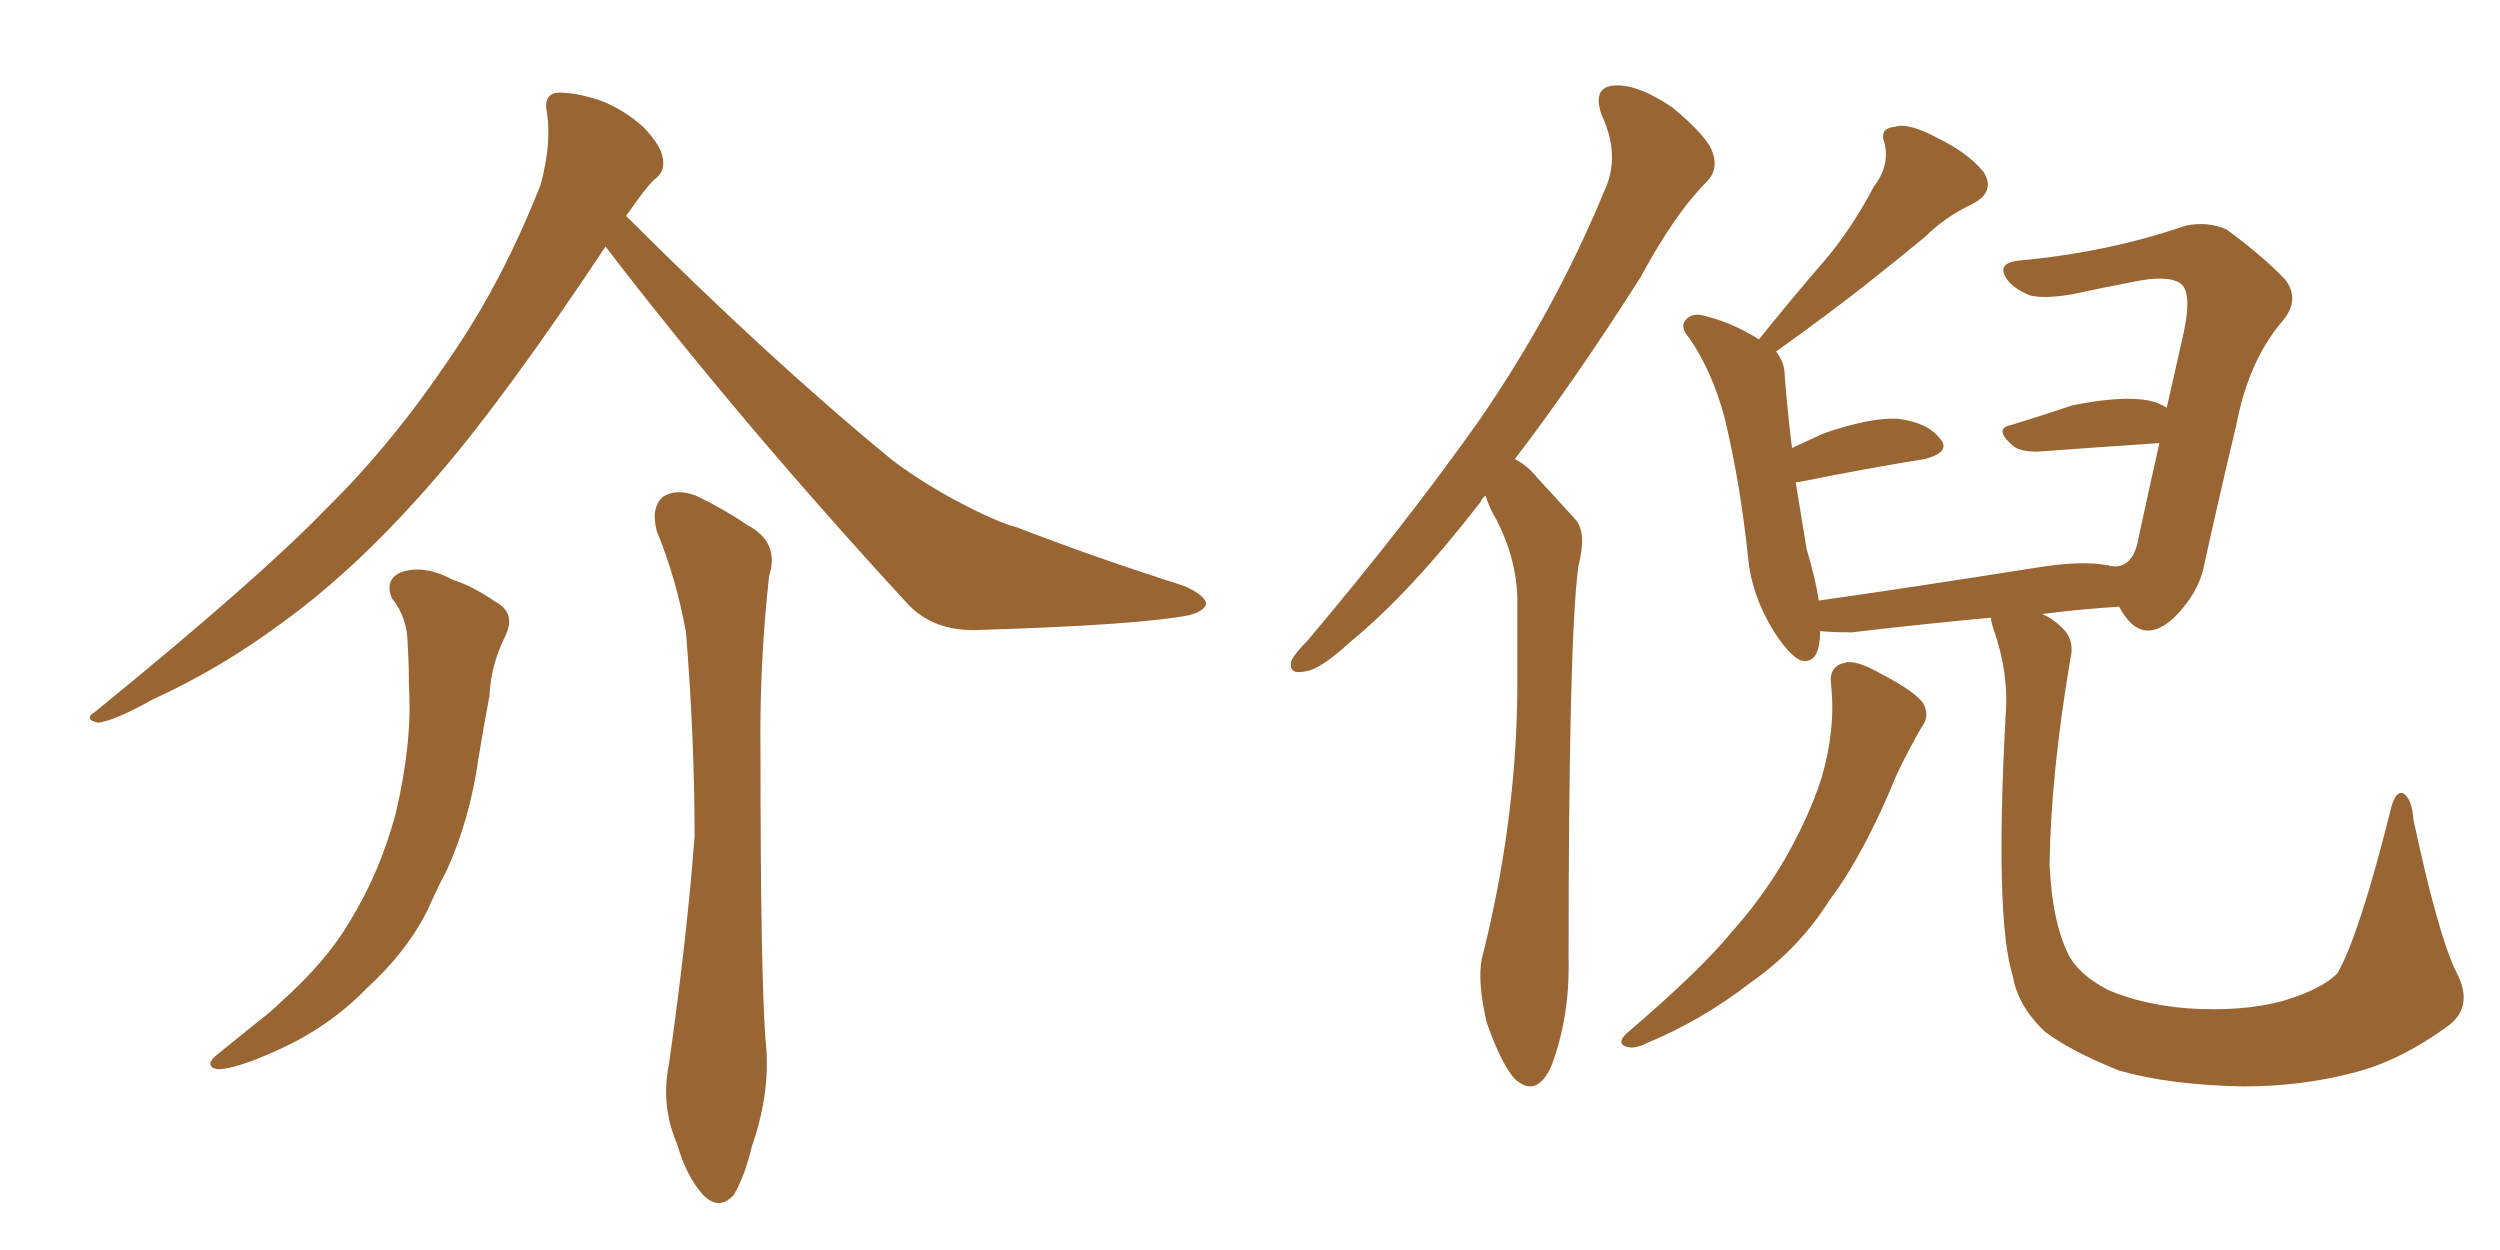 <svg xmlns="http://www.w3.org/2000/svg" xmlns:xlink="http://www.w3.org/1999/xlink" width="300" height="150"><path fill="#996633" padding="10" d="M72.66 29.59L72.66 29.59Q60.79 47.46 52.73 56.84L52.73 56.84Q43.07 68.12 33.69 74.85L33.69 74.85Q26.37 80.27 18.31 83.94L18.31 83.94Q13.62 86.57 11.72 86.72L11.72 86.72Q9.96 86.28 11.43 85.40L11.43 85.40Q31.05 69.43 39.11 61.08L39.11 61.08Q47.17 53.17 54.20 42.63L54.20 42.63Q60.35 33.69 64.89 22.12L64.89 22.12Q66.21 17.14 65.63 13.48L65.63 13.48Q65.19 11.57 66.65 11.13L66.65 11.13Q68.70 10.99 71.92 12.01L71.92 12.01Q75 13.18 77.34 15.38L77.34 15.38Q79.39 17.58 79.54 19.04L79.54 19.04Q79.83 20.65 78.52 21.53L78.52 21.53Q77.34 22.71 75.44 25.49L75.44 25.49Q75.15 25.78 75.15 25.93L75.15 25.93Q92.43 43.21 107.08 55.22L107.08 55.22Q110.60 57.86 114.70 60.06L114.70 60.06Q119.68 62.70 122.02 63.28L122.02 63.28Q131.10 66.80 142.09 70.31L142.09 70.31Q144.73 71.48 144.73 72.51L144.73 72.51Q144.43 73.39 142.68 73.83L142.68 73.83Q136.67 75 117.63 75.59L117.63 75.59Q111.91 75.88 108.69 72.22L108.69 72.22Q88.62 50.39 72.66 29.59ZM47.02 71.78L47.02 71.78Q46.14 69.58 48.05 68.70L48.05 68.70Q50.83 67.68 54.35 69.58L54.35 69.58Q56.69 70.31 59.47 72.22L59.47 72.22Q61.96 73.54 60.64 76.32L60.64 76.32Q58.89 79.83 58.74 83.50L58.74 83.50Q58.01 87.30 57.42 90.97L57.42 90.97Q56.40 98.29 53.61 104.44L53.61 104.44Q52.44 106.64 51.42 108.98L51.42 108.98Q48.93 114.11 43.95 118.65L43.95 118.65Q39.55 123.19 33.40 125.98L33.40 125.98Q28.27 128.32 26.07 128.32L26.07 128.32Q24.32 127.88 26.22 126.42L26.22 126.42Q28.42 124.66 30.76 122.75L30.76 122.75Q32.67 121.29 33.69 120.26L33.69 120.26Q39.26 115.28 42.04 110.45L42.04 110.45Q45.56 104.74 47.46 97.71L47.46 97.71Q49.51 89.06 49.07 82.32L49.07 82.32Q49.07 79.69 48.93 77.49L48.93 77.49Q48.93 74.12 47.02 71.78ZM78.81 63.72L78.81 63.72L78.81 63.72Q78.08 60.94 79.54 59.62L79.54 59.62Q81.15 58.59 83.50 59.47L83.50 59.47Q86.87 61.08 89.65 62.99L89.65 62.99Q93.60 65.04 92.29 69.14L92.29 69.14Q91.11 79.83 91.26 90.53L91.26 90.53Q91.26 116.16 91.85 124.66L91.85 124.66Q92.58 130.81 90.23 137.55L90.23 137.55Q89.36 141.21 88.04 143.41L88.04 143.41Q86.28 145.31 84.38 143.41L84.38 143.41Q82.32 141.06 81.30 137.40L81.30 137.40Q79.25 132.71 80.27 127.73L80.27 127.73Q82.47 112.21 83.35 100.34L83.35 100.34Q83.35 88.77 82.32 75.88L82.32 75.88Q81.15 69.43 78.81 63.72ZM178.27 59.47L178.27 59.47Q177.83 59.77 177.69 60.21L177.69 60.21Q169.19 71.19 162.01 77.05L162.01 77.05Q158.35 80.42 156.59 80.57L156.59 80.57Q154.54 81.01 154.98 79.25L154.98 79.25Q155.42 78.37 156.88 76.90L156.88 76.90Q168.75 62.84 177.54 50.39L177.54 50.39Q186.62 37.21 192.48 23.00L192.48 23.00Q194.53 18.75 192.19 13.77L192.19 13.77Q191.02 10.40 193.80 10.25L193.80 10.25Q196.58 10.11 200.68 12.89L200.68 12.89Q204.93 16.41 205.52 18.31L205.52 18.31Q206.25 20.36 204.79 21.83L204.79 21.83Q200.98 25.63 196.88 33.25L196.88 33.25Q188.96 45.70 181.79 55.08L181.79 55.08Q183.40 55.96 184.42 57.28L184.42 57.28Q186.33 59.33 189.11 62.40L189.11 62.40Q190.43 64.01 189.40 67.97L189.40 67.97Q188.23 76.76 188.23 115.14L188.23 115.14Q188.38 122.02 186.18 127.88L186.18 127.88Q184.42 131.84 181.79 129.49L181.79 129.49Q180.18 127.73 178.42 122.75L178.42 122.75Q177.25 117.77 177.83 114.99L177.83 114.99Q181.93 98.88 182.08 82.91L182.08 82.91Q182.08 77.49 182.08 71.63L182.08 71.63Q181.93 66.94 179.59 62.40L179.59 62.40Q178.71 60.94 178.27 59.47ZM219.73 82.18L219.73 82.18Q219.43 79.98 221.34 79.54L221.34 79.54Q222.66 79.10 225.73 80.86L225.73 80.86Q229.98 83.06 230.86 84.52L230.86 84.52Q231.59 85.99 230.57 87.30L230.57 87.30Q228.96 90.09 227.64 92.87L227.64 92.87Q223.68 102.54 219.58 107.96L219.58 107.96Q215.92 113.82 210.06 117.92L210.06 117.92Q204.20 122.46 197.46 125.24L197.46 125.24Q196.00 125.98 194.97 125.54L194.97 125.54Q194.09 125.10 195.12 124.07L195.12 124.07Q204.20 116.31 207.86 111.77L207.86 111.77Q211.52 107.67 214.16 103.13L214.16 103.13Q217.09 98.00 218.55 93.46L218.55 93.46Q220.31 87.60 219.73 82.18ZM294.73 116.60L294.73 116.60L294.73 116.60Q296.92 120.70 293.85 123.05L293.85 123.05Q288.28 127.15 282.86 128.61L282.86 128.61Q276.42 130.37 269.24 130.37L269.24 130.37Q260.45 130.22 254.30 128.47L254.30 128.47Q248.44 126.12 245.36 123.78L245.36 123.78Q242.14 120.70 241.55 117.19L241.55 117.19Q239.36 110.30 240.67 85.99L240.67 85.99Q241.11 80.86 239.21 75.44L239.21 75.44Q238.92 74.56 238.92 74.12L238.92 74.12Q231.01 74.85 222.22 75.88L222.22 75.88Q219.87 75.88 218.41 75.73L218.41 75.73Q218.41 79.83 216.06 79.25L216.06 79.25Q214.60 78.52 212.84 75.73L212.84 75.73Q210.21 71.48 209.77 66.94L209.77 66.94Q208.89 58.30 206.98 50.24L206.98 50.24Q205.52 44.68 202.73 40.58L202.73 40.58Q201.42 39.11 202.44 38.23L202.44 38.23Q203.03 37.65 204.05 37.79L204.05 37.79Q207.57 38.53 211.08 40.72L211.08 40.72Q215.19 35.60 219.14 31.05L219.14 31.05Q222.22 27.39 224.85 22.41L224.85 22.41Q226.76 19.92 226.17 17.29L226.17 17.29Q225.44 15.38 227.34 15.23L227.34 15.23Q228.96 14.65 232.47 16.55L232.47 16.55Q236.13 18.31 238.04 20.65L238.04 20.65Q239.50 23.00 236.72 24.46L236.72 24.46Q233.35 26.07 231.01 28.42L231.01 28.42Q227.64 31.20 224.12 33.98L224.12 33.98Q219.87 37.35 213.13 42.19L213.13 42.19Q214.16 43.51 214.16 44.97L214.16 44.97Q214.45 48.93 215.04 53.76L215.04 53.76Q216.94 52.88 218.85 52.00L218.85 52.00Q224.41 50.10 227.64 50.24L227.64 50.24Q231.30 50.68 232.76 52.59L232.76 52.59Q234.23 54.20 231.01 55.08L231.01 55.08Q224.56 56.10 215.77 57.86L215.77 57.86Q215.63 57.86 215.48 57.86L215.48 57.86Q216.21 62.26 216.80 65.92L216.80 65.92Q217.82 69.29 218.26 72.07L218.26 72.07Q230.57 70.31 244.34 68.12L244.34 68.12Q249.76 67.24 252.83 67.82L252.83 67.82Q253.13 67.82 253.27 67.97L253.27 67.97Q253.42 67.82 253.56 67.97L253.56 67.97Q256.05 68.12 256.64 64.45L256.64 64.45Q257.81 59.03 259.13 53.17L259.13 53.17Q252.54 53.61 244.48 54.20L244.48 54.20Q242.58 54.20 241.70 53.61L241.70 53.61Q239.06 51.42 241.41 50.98L241.41 50.98Q244.78 49.95 248.73 48.63L248.73 48.63Q254.59 47.46 257.81 48.05L257.81 48.05Q259.13 48.34 260.01 48.93L260.01 48.93Q261.04 44.38 262.06 39.84L262.06 39.84Q263.09 35.01 261.62 33.98L261.62 33.98Q260.01 32.96 255.91 33.84L255.91 33.84Q252.83 34.42 248.73 35.30L248.73 35.30Q245.36 35.89 243.60 35.45L243.60 35.45Q241.11 34.42 240.53 32.96L240.53 32.96Q239.79 31.35 243.02 31.20L243.02 31.20Q253.27 30.18 262.21 27.10L262.21 27.10Q264.84 26.51 267.19 27.54L267.19 27.54Q271.58 30.76 274.22 33.54L274.22 33.54Q276.12 36.04 273.78 38.67L273.78 38.67Q269.82 43.36 268.36 50.98L268.36 50.98Q266.16 60.21 264.40 68.26L264.40 68.26Q263.67 71.34 260.89 74.12L260.89 74.12Q256.93 77.78 254.30 72.80L254.30 72.80Q249.61 73.10 245.07 73.68L245.07 73.68Q246.39 74.27 247.41 75.29L247.41 75.29Q249.02 76.76 248.44 79.10L248.44 79.10Q246.09 93.02 245.95 103.71L245.95 103.71Q246.24 110.45 248.14 114.40L248.14 114.40Q249.32 116.89 252.98 118.80L252.98 118.80Q257.08 120.56 262.50 121.00L262.50 121.00Q268.95 121.44 273.93 120.12L273.93 120.12Q278.76 118.65 280.52 116.75L280.52 116.75Q283.15 112.06 286.82 97.41L286.82 97.41Q287.40 94.78 288.43 95.21L288.43 95.21Q289.45 95.95 289.60 98.29L289.60 98.29Q292.53 112.06 294.73 116.60Z"/></svg>